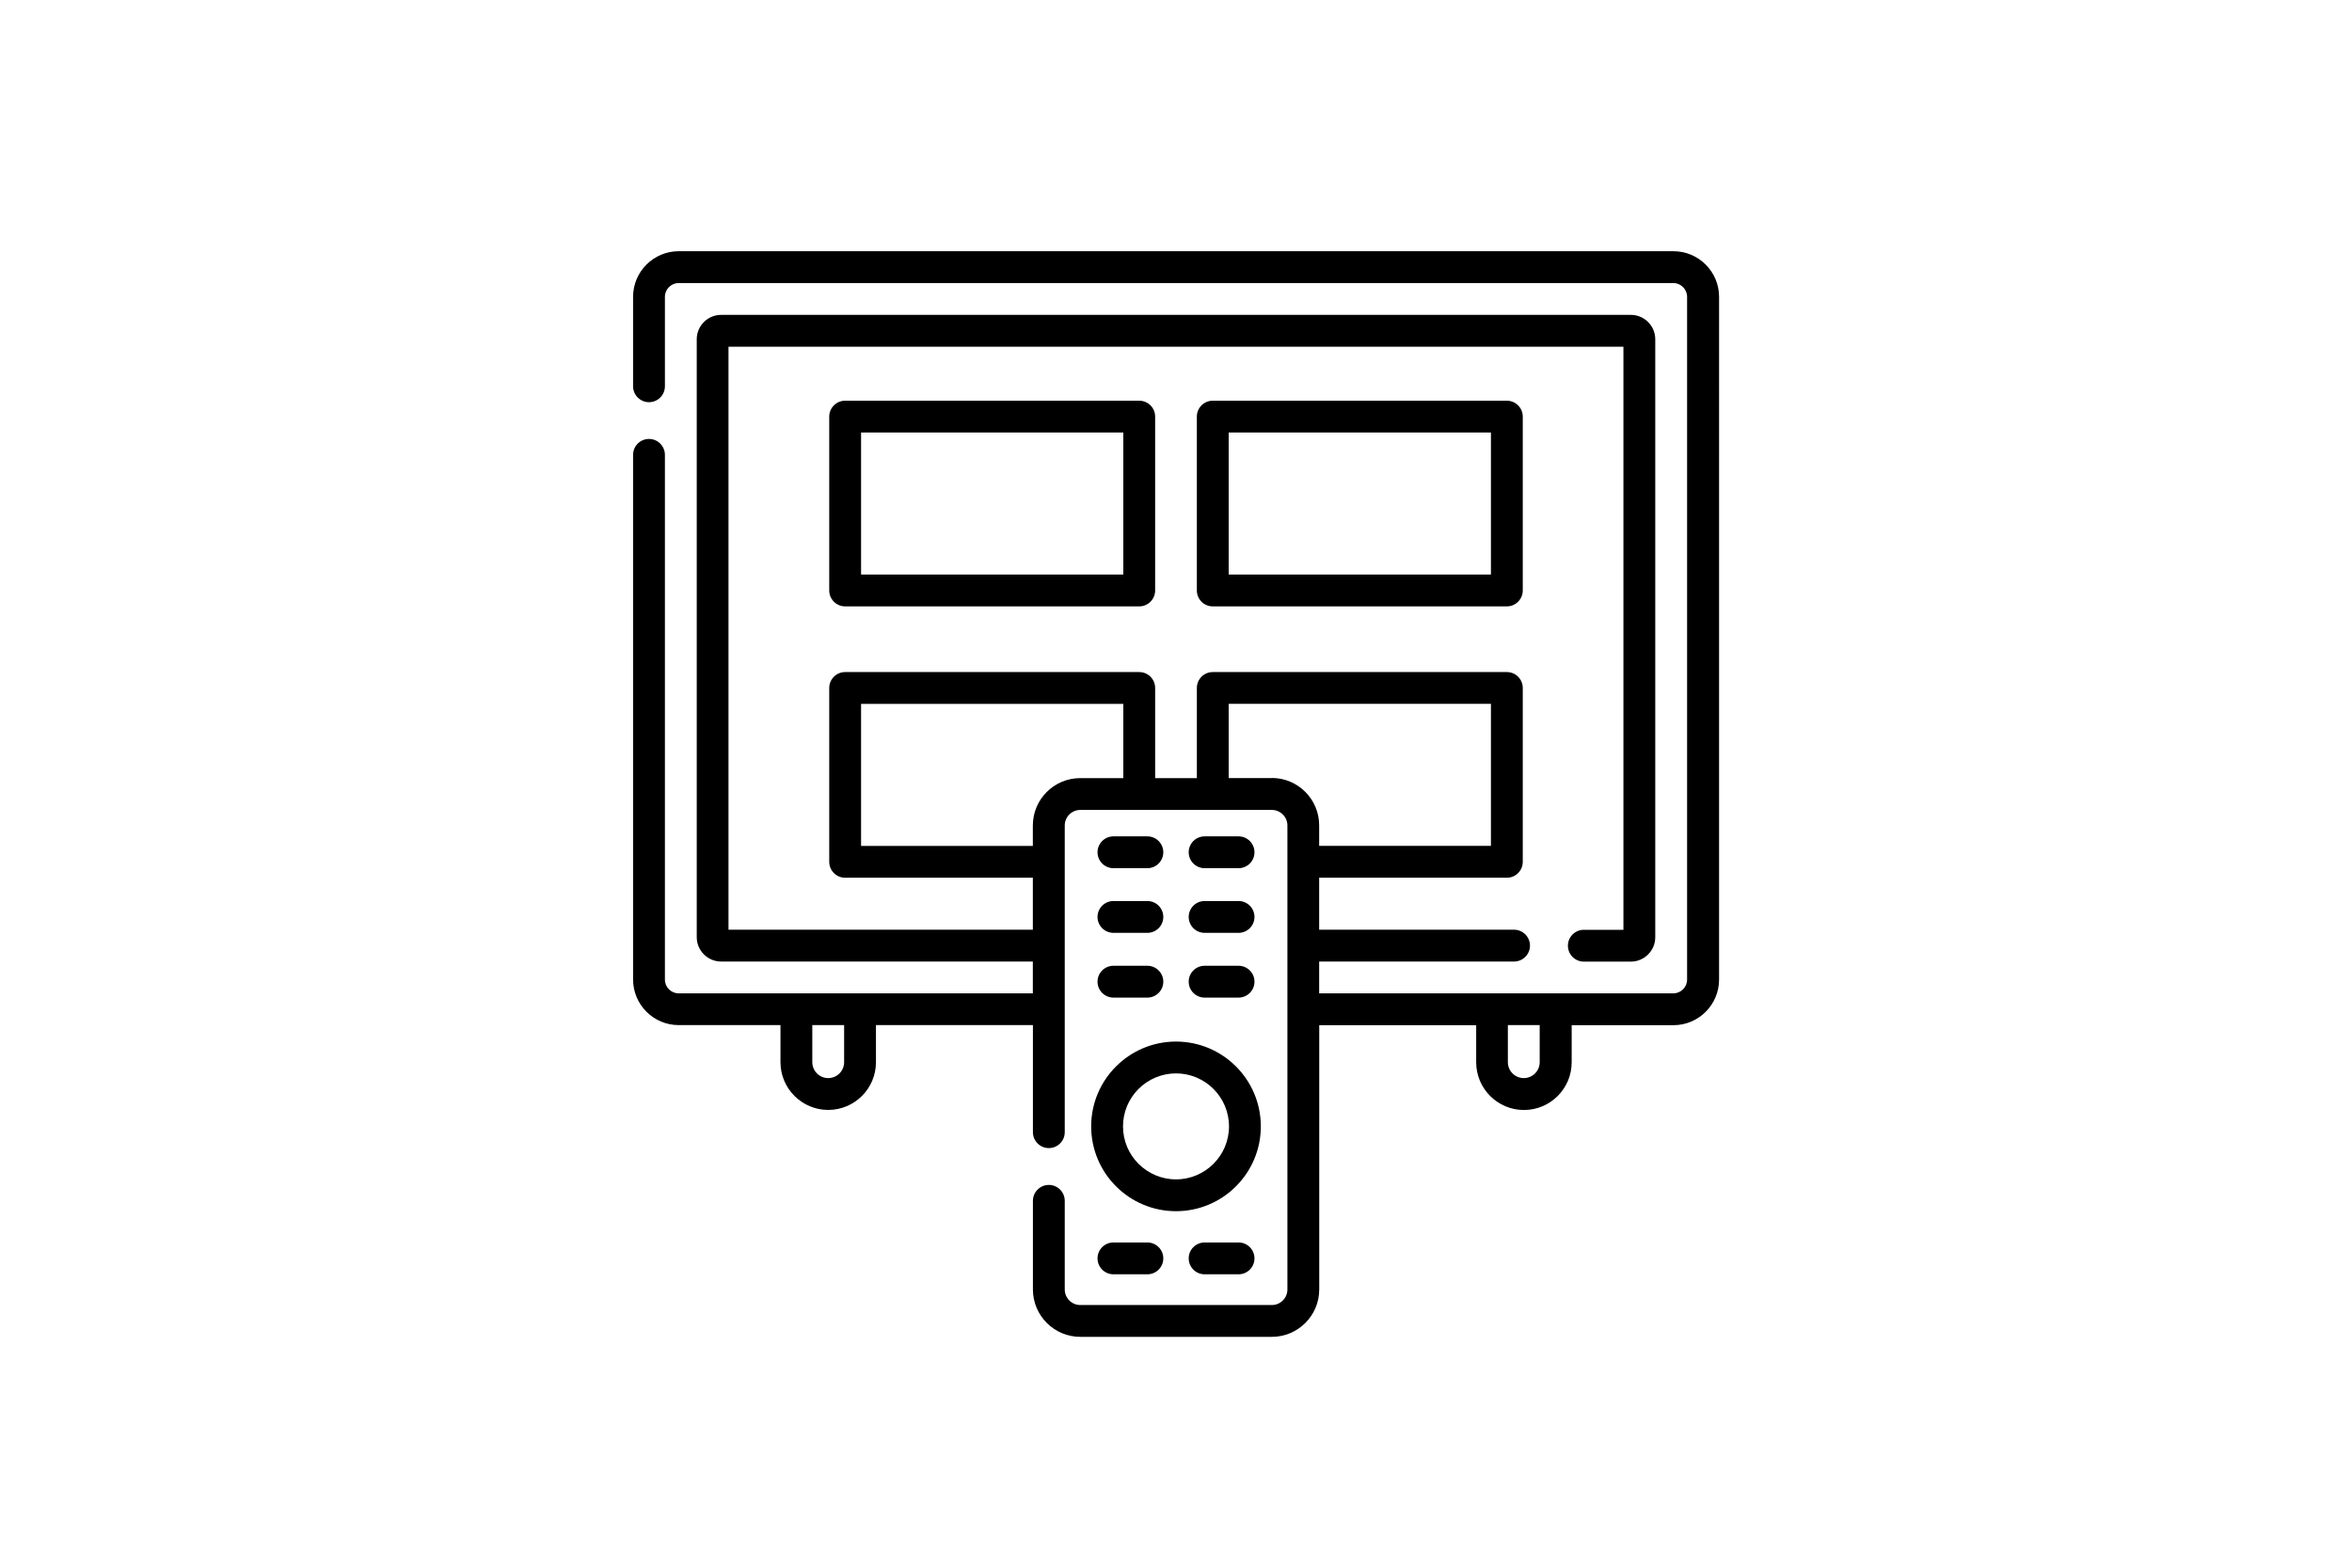 <?xml version="1.0" encoding="UTF-8"?>
<svg id="Warstwa_1" data-name="Warstwa 1" xmlns="http://www.w3.org/2000/svg" viewBox="0 0 300 200">
  <defs>
    <style>
      .cls-1 {
        fill: none;
      }

      .cls-2 {
        fill: #000;
      }
    </style>
  </defs>
  <rect class="cls-1" width="300" height="200"/>
  <g>
    <path class="cls-2" d="m213.43,32.05h-126.86c-3.21,0-5.82,2.61-5.82,5.82v11.41c0,1.12.91,2.03,2.03,2.03s2.03-.91,2.03-2.03v-11.41c0-.97.79-1.76,1.76-1.76h126.86c.97,0,1.76.79,1.76,1.76v87.1c0,.97-.79,1.76-1.76,1.76h-45.17v-4.06h24.86c1.12,0,2.03-.91,2.03-2.03s-.91-2.03-2.03-2.03h-24.86v-6.63h23.94c1.12,0,2.03-.91,2.03-2.03v-22.18c0-1.12-.91-2.03-2.03-2.03h-37.51c-1.12,0-2.03.91-2.03,2.03v11.5h-5.32v-11.5c0-1.12-.91-2.03-2.03-2.03h-37.51c-1.12,0-2.03.91-2.03,2.03v22.18c0,1.12.91,2.03,2.03,2.03h23.94v6.63h-38.82V44.23h114.15v74.39h-5.05c-1.12,0-2.03.91-2.03,2.03s.91,2.03,2.03,2.03h6c1.71,0,3.11-1.4,3.11-3.11V43.28c0-1.71-1.4-3.11-3.11-3.11h-116.04c-1.71,0-3.11,1.4-3.11,3.11v76.28c0,1.71,1.4,3.11,3.11,3.11h39.76v4.06h-45.17c-.97,0-1.76-.79-1.76-1.76V58.03c0-1.12-.91-2.03-2.03-2.03s-2.03.91-2.03,2.03v66.93c0,3.21,2.61,5.82,5.82,5.82h12.98v4.73c0,3.36,2.73,6.09,6.09,6.09s6.09-2.73,6.09-6.09v-4.73h20.02v13.66c0,1.12.91,2.03,2.03,2.03s2.03-.91,2.03-2.03v-39.13c0-1.09.89-1.98,1.98-1.98h24.44c1.09,0,1.98.89,1.98,1.98v59.2c0,1.09-.89,1.98-1.98,1.98h-24.44c-1.09,0-1.98-.89-1.98-1.98v-11.31c0-1.12-.91-2.03-2.03-2.03s-2.03.91-2.03,2.03v11.31c0,3.33,2.71,6.04,6.04,6.04h24.44c3.33,0,6.04-2.71,6.04-6.04v-33.72h20.02v4.73c0,3.36,2.73,6.09,6.09,6.09s6.09-2.73,6.09-6.09v-4.73h12.98c3.21,0,5.82-2.61,5.82-5.82V37.87c0-3.21-2.61-5.82-5.82-5.82Zm-105.76,103.46c0,1.12-.91,2.03-2.03,2.03s-2.03-.91-2.03-2.03v-4.73h4.06v4.73Zm24.07-30.21v2.62h-21.91v-18.12h33.45v9.47h-5.5c-3.33,0-6.04,2.71-6.04,6.04Zm30.48-6.04h-5.5v-9.47h33.45v18.12h-21.91v-2.62c0-3.33-2.71-6.04-6.04-6.04Zm34.17,36.25c0,1.12-.91,2.03-2.03,2.03s-2.03-.91-2.03-2.03v-4.73h4.06v4.73Z"/>
    <path class="cls-2" d="m107.8,51.12c-1.12,0-2.03.91-2.03,2.03v22.18c0,1.12.91,2.03,2.03,2.03h37.51c1.12,0,2.03-.91,2.03-2.03v-22.18c0-1.12-.91-2.03-2.03-2.03h-37.51Zm35.48,22.18h-33.45v-18.12h33.45v18.12Z"/>
    <path class="cls-2" d="m154.69,51.12c-1.12,0-2.03.91-2.03,2.03v22.18c0,1.12.91,2.03,2.03,2.03h37.51c1.12,0,2.03-.91,2.03-2.03v-22.18c0-1.12-.91-2.03-2.03-2.03h-37.51Zm35.48,22.18h-33.45v-18.12h33.45v18.12Z"/>
    <path class="cls-2" d="m150,154.52c5.97,0,10.82-4.85,10.82-10.82s-4.85-10.82-10.82-10.82-10.82,4.85-10.82,10.82,4.85,10.82,10.82,10.82Zm0-17.58c3.73,0,6.76,3.03,6.76,6.76s-3.03,6.76-6.76,6.76-6.76-3.03-6.76-6.76,3.03-6.76,6.76-6.76Z"/>
    <path class="cls-2" d="m142.02,158.51c-1.12,0-2.03.91-2.03,2.03s.91,2.03,2.03,2.03h4.33c1.12,0,2.03-.91,2.03-2.03s-.91-2.03-2.03-2.03h-4.33Z"/>
    <path class="cls-2" d="m153.65,158.51c-1.12,0-2.03.91-2.03,2.03s.91,2.03,2.03,2.03h4.33c1.12,0,2.03-.91,2.03-2.03s-.91-2.03-2.03-2.03h-4.33Z"/>
    <path class="cls-2" d="m142.02,110.76h4.33c1.12,0,2.03-.91,2.03-2.03s-.91-2.03-2.03-2.03h-4.33c-1.12,0-2.03.91-2.03,2.03s.91,2.03,2.03,2.03Z"/>
    <path class="cls-2" d="m153.65,110.76h4.33c1.12,0,2.03-.91,2.03-2.03s-.91-2.03-2.03-2.03h-4.33c-1.12,0-2.03.91-2.03,2.03s.91,2.03,2.03,2.03Z"/>
    <path class="cls-2" d="m142.02,119.01h4.33c1.12,0,2.03-.91,2.03-2.03s-.91-2.03-2.03-2.03h-4.33c-1.12,0-2.03.91-2.03,2.03s.91,2.03,2.03,2.03Z"/>
    <path class="cls-2" d="m153.65,119.01h4.33c1.12,0,2.03-.91,2.03-2.03s-.91-2.03-2.03-2.03h-4.33c-1.12,0-2.03.91-2.03,2.03s.91,2.03,2.03,2.03Z"/>
    <path class="cls-2" d="m142.02,127.27h4.33c1.12,0,2.03-.91,2.03-2.03s-.91-2.03-2.03-2.03h-4.33c-1.12,0-2.03.91-2.03,2.03s.91,2.03,2.03,2.03Z"/>
    <path class="cls-2" d="m153.65,127.27h4.33c1.12,0,2.03-.91,2.03-2.03s-.91-2.03-2.03-2.03h-4.33c-1.12,0-2.03.91-2.03,2.03s.91,2.03,2.03,2.03Z"/>
  </g>
</svg>